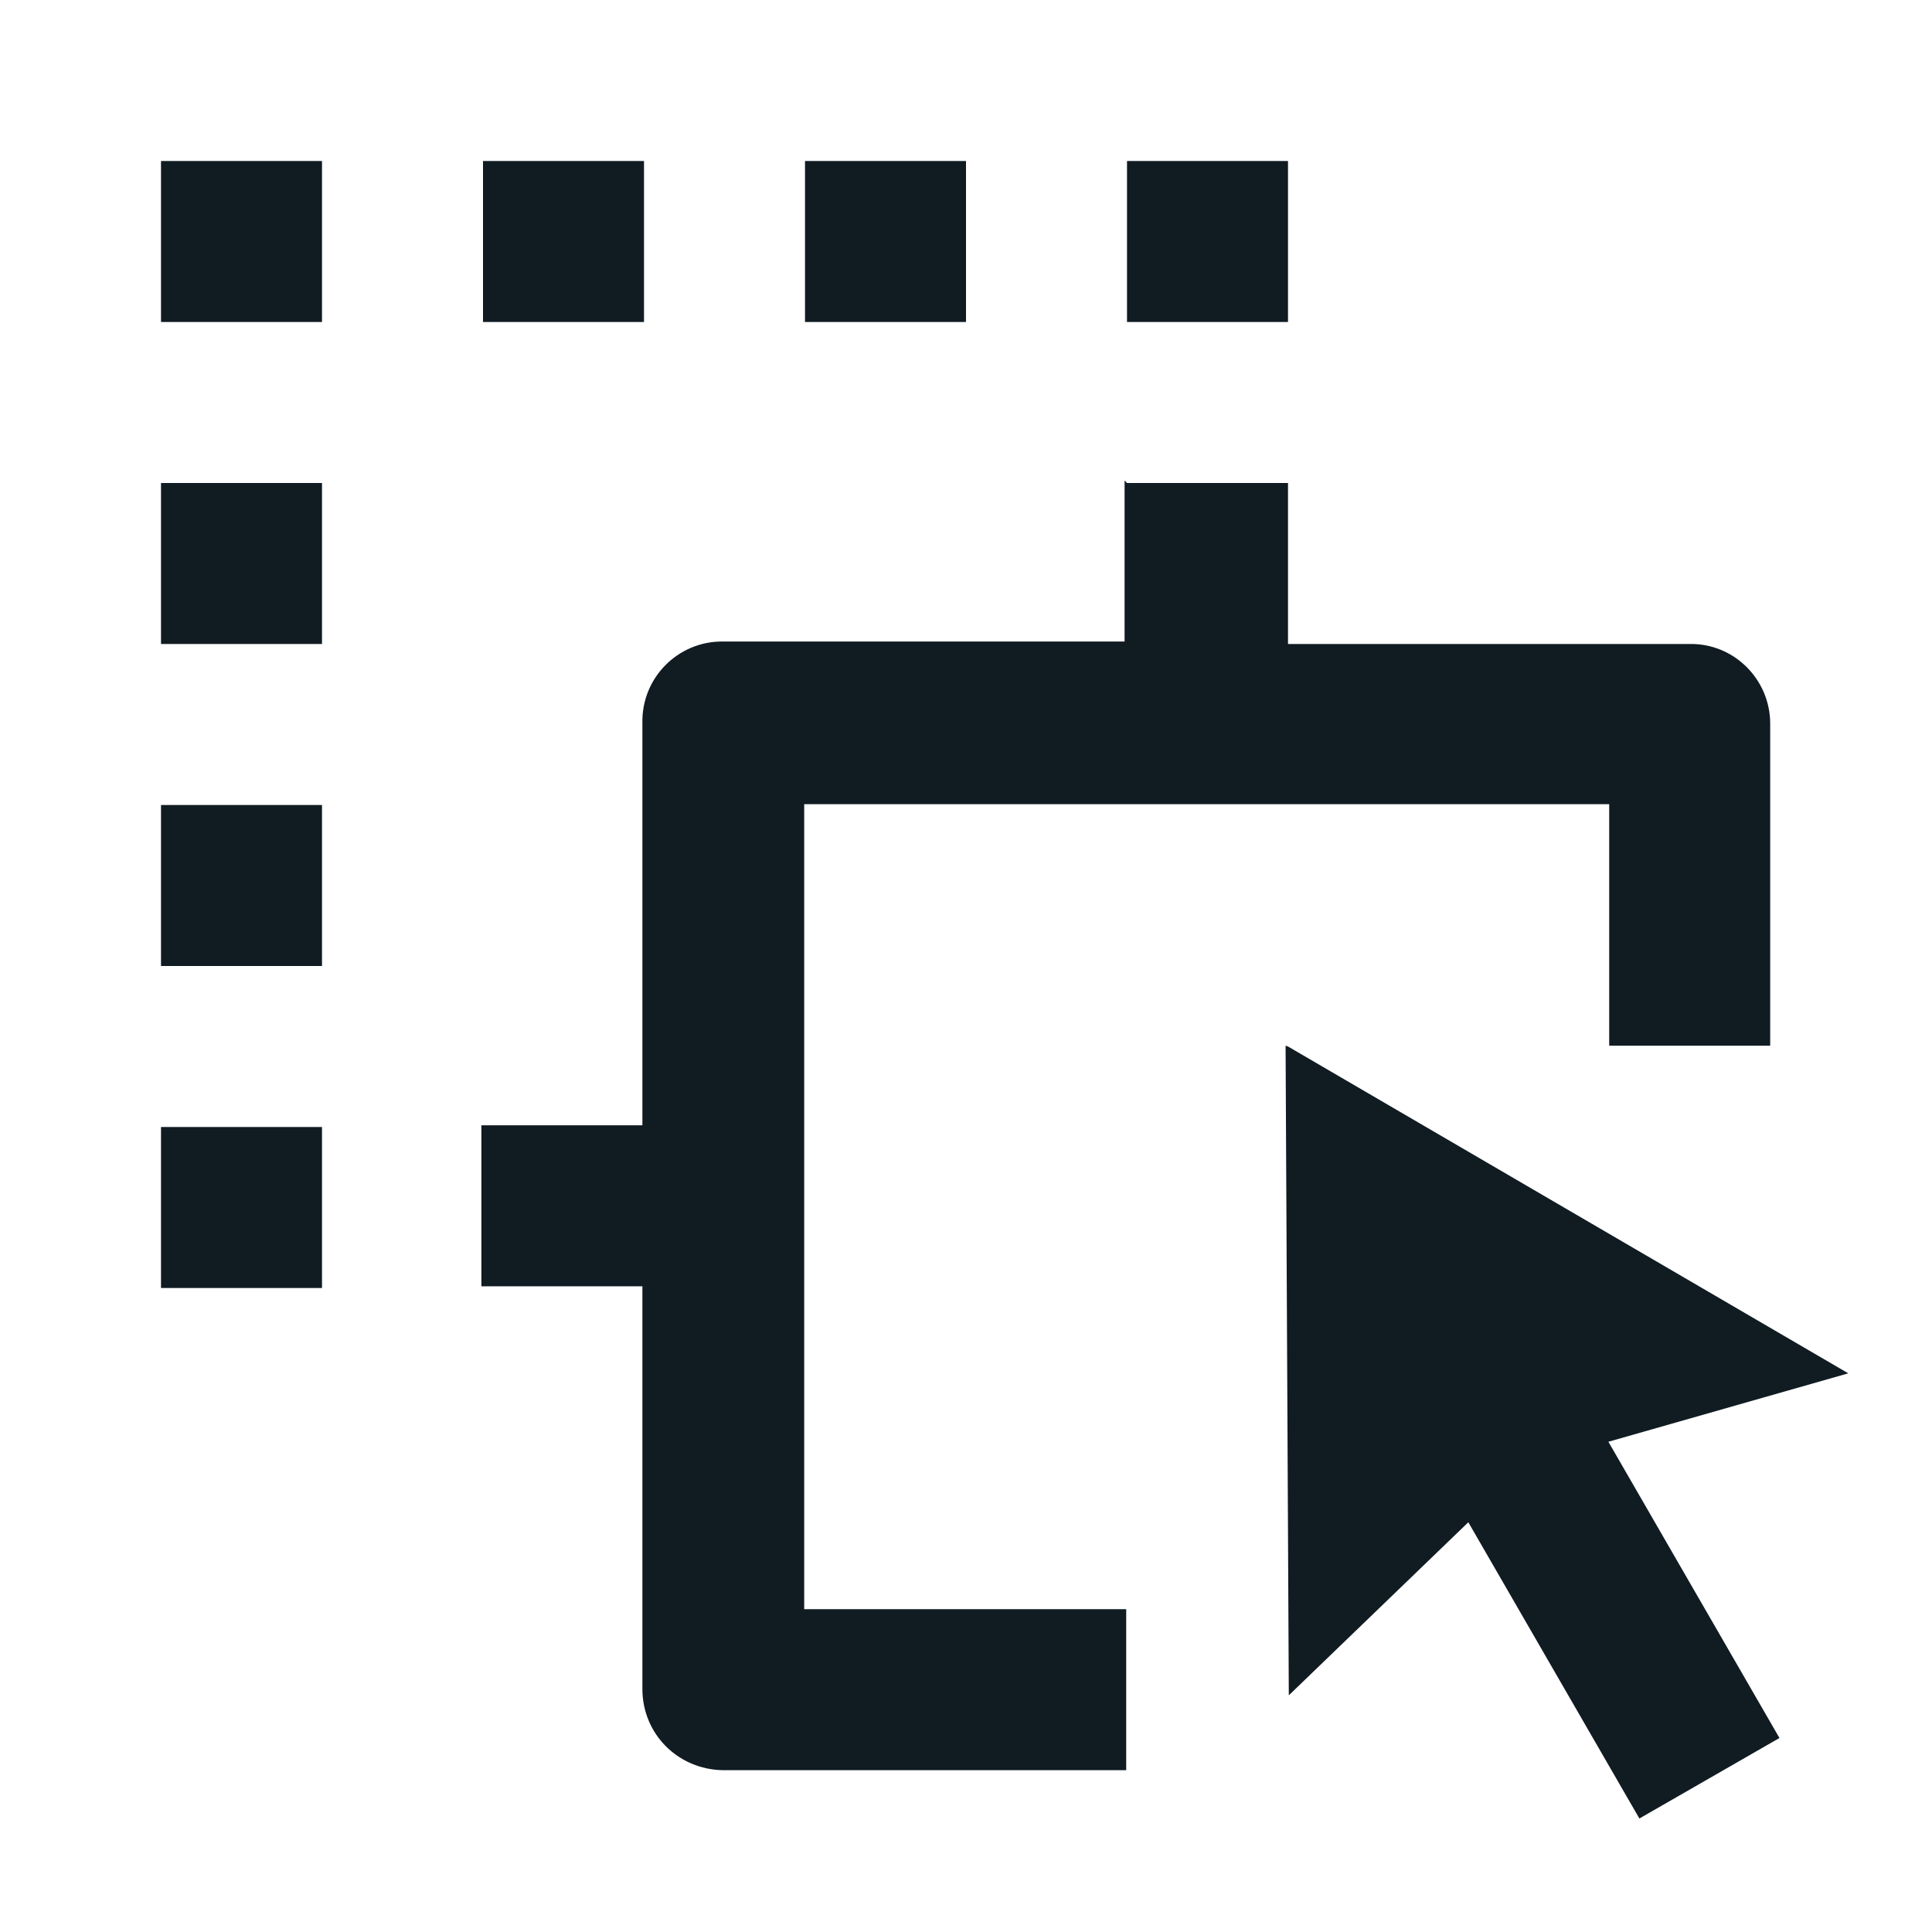 <svg fill="none" height="24" viewBox="0 0 24 24" width="24" xmlns="http://www.w3.org/2000/svg"><path d="m16 13 6.96 4.06-2.98.85 2.125 3.68-1.74 1-2.125-3.68-2.23 2.15-.04-8.07zm-2-7h2v2h5-.01c.55-.01 1 .44 1 .99v4h-2v-3h-10v10h4v2h-5-.01c-.56-.01-1-.45-1-1.01v-.001-5h-2v-2h2v-5c-.01-.56.44-1.01.99-1.01h5v-2zm-10 8v2h-2v-2zm0-4v2h-2v-2zm0-4v2h-2v-2zm0-4v2h-2v-2zm4 0v2h-2v-2zm4 0v2h-2v-2zm4 0v2h-2v-2z" fill="#101b22"/></svg>